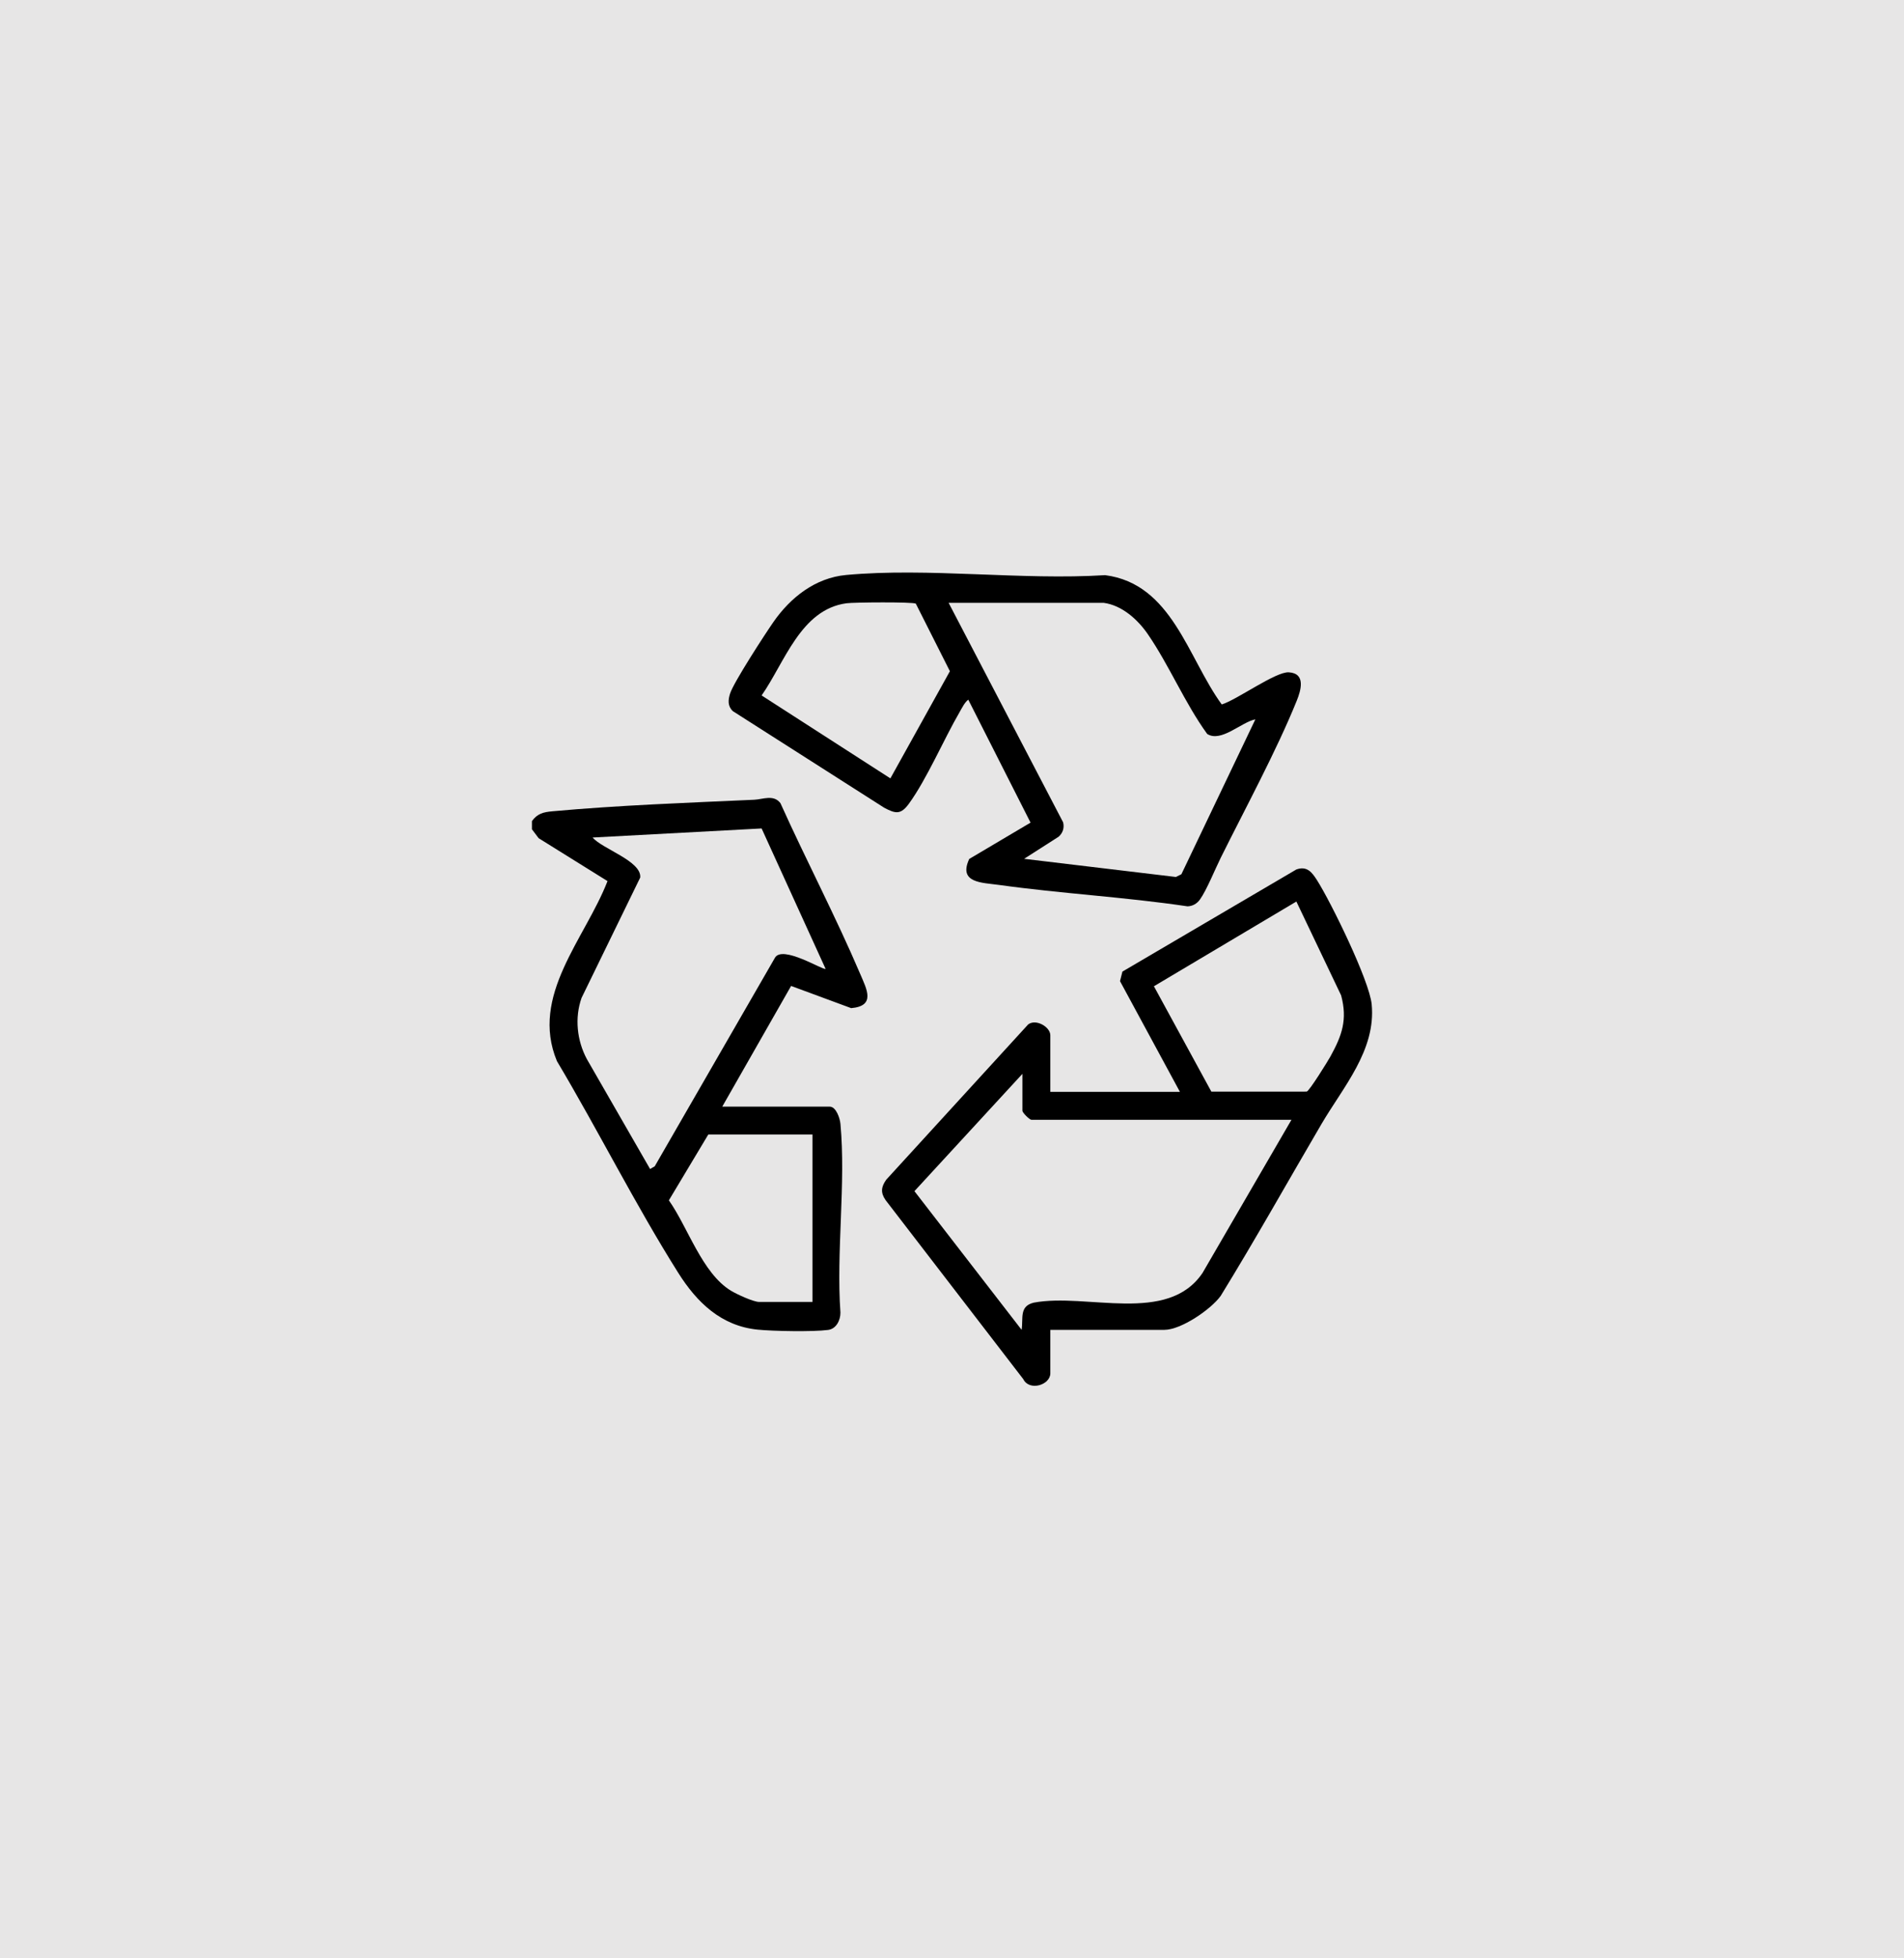 <?xml version="1.0" encoding="UTF-8"?>
<svg id="Ebene_1" data-name="Ebene 1" xmlns="http://www.w3.org/2000/svg" viewBox="0 0 1015.1 1043.7">
  <defs>
    <style>
      .cls-1 {
        fill: #e7e6e6;
      }
    </style>
  </defs>
  <rect class="cls-1" y="0" width="1015.1" height="1043.7"/>
  <g>
    <path d="M283.59,437.61c2.95-4.03,6.07-4.79,10.95-5.23,35-3.2,72.33-4.56,107.56-6.15,4.61-.21,10.31-2.95,13.97,1.79,13.75,30.53,29.48,60.42,42.61,91.21,3.44,8.07,8.28,16.91-4.88,18.06l-32.03-11.83-36.71,64.33h57.29c3.44,0,5.45,6.26,5.72,9.15,2.96,31.89-2.31,68.28,0,100.65,0,4.11-2.27,8.63-6.55,9.2-8.02,1.06-29.2.68-37.55-.15-19.57-1.96-32.49-14.6-42.35-30.24-22.87-36.28-42.69-75.92-64.69-112.86-14.54-34.96,15.04-65.21,26.96-95.95l-36.72-22.87-3.57-4.74v-4.37ZM440.14,516.32l-34.09-74.79-90.09,4.83c5.01,6.04,26.26,12.57,25.36,21.34l-31.27,64.14c-3.74,10.64-2.48,22.69,2.83,32.61l33.71,58.58,2.47-1.44,63.98-110.94c3.74-7.47,26.2,6.83,27.1,5.68ZM433.15,604.66h-55.54l-21.01,35.06c10.19,14.43,17.72,38.83,33.11,48.18,2.97,1.8,11.91,5.97,15.02,5.97h28.43v-89.21Z"/>
    <path d="M559.97,708.74v23.18c0,6.21-11.17,9.7-14.44,3.07l-73.4-95.4c-2.75-3.98-2.35-7.06.37-10.88l75.61-82.69c4.07-3.25,11.86,1.26,11.86,5.73v30.17h69.1l-31.95-59.02,1.29-5.09,92.73-54.42c5.64-2,8.29,1.44,10.99,5.68,7.46,11.72,27.94,53.54,29.17,66.17,2.37,24.48-15.18,44.03-26.83,63.92-17.88,30.51-35.15,61.39-53.68,91.51-5.27,7.26-21.15,18.08-30.03,18.08h-60.79ZM645.82,581.78l50.86-.02c1.49-.45,11.21-16.15,12.68-18.81,6.12-11.13,9.12-19.54,5.66-32.44l-23.87-50.04-75.95,45.16,30.62,56.15ZM545.1,572.3l-57.58,62.53,57.14,73.91c.97-6.11-1.41-12.6,6.49-14.49,28.3-5.32,71.34,11.84,89.98-15.85l47.4-81.61h-138.63c-1.03,0-4.81-3.78-4.81-4.81v-19.68Z"/>
    <path d="M549.42,438.41l-33.19-65.52c-1.92,1.43-3.3,4.31-4.51,6.41-8.6,14.79-17.49,35.73-27.11,48.99-4.39,6.05-7.2,5.39-13.25,2.17l-80.63-51.44c-2.83-2.65-2.59-5.94-1.5-9.38,1.88-5.94,18.61-31.66,23.1-38.12,9.07-13.05,22.3-23.56,38.77-25.08,43.79-4.03,93.65,2.9,138.07.09,35.71,4.62,44.07,44.05,62.19,68.91,8-2.42,28.79-17.57,35.76-17.13,9.22.59,6.44,9.65,4.21,15.18-10.73,26.56-27.52,57.54-40.51,83.69-3.01,6.07-7.5,17.19-11.05,22.18-1.57,2.2-3.86,3.58-6.64,3.68-33.35-4.97-67.22-6.77-100.59-11.42-8.98-1.25-21.79-.96-15.8-13.84l32.69-19.36ZM451.31,321.51c-24.46,3.31-32.93,31.53-45.26,49.13l68.65,44.2,31.73-57.11-18.17-36.02c-1.58-.96-33.07-.73-36.96-.2ZM588.4,321.28h-82.65l61.04,116.97c.75,2.96-.15,5.7-2.41,7.69l-18.39,11.77,80.94,9.68,2.92-1.46,39.44-82.55c-7.44,1.43-18.32,12.54-25.7,7.77-11.95-16.49-20.21-36.54-31.65-53.18-5.32-7.73-13.71-15.37-23.54-16.69Z"/>
  </g>
</svg>